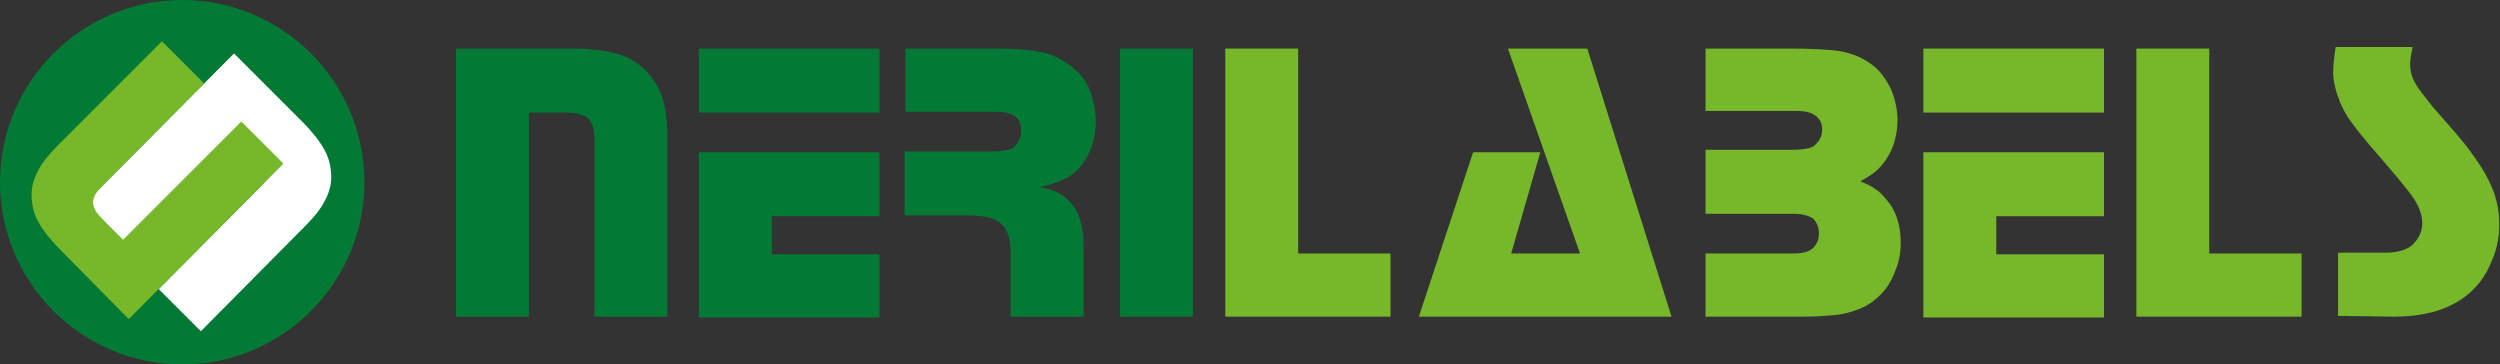 <?xml version="1.0" encoding="utf-8"?>
<!-- Generator: Adobe Illustrator 27.5.0, SVG Export Plug-In . SVG Version: 6.00 Build 0)  -->
<svg version="1.1" id="Livello_1" xmlns="http://www.w3.org/2000/svg" xmlns:xlink="http://www.w3.org/1999/xlink" x="0px" y="0px"
	 viewBox="0 0 308.7 45" style="enable-background:new 0 0 308.7 45;" xml:space="preserve">
<rect x="0" y="0" width="308.7" height="45" fill="#333333" stroke="none"/>
<style type="text/css">
	.st0{fill:#027A35;}
	.st1{fill:#76B82A;}
	.st2{fill:#FFFFFF;}
</style>
<g>
	<path class="st0" d="M56.2,6h14.4c2.1,0,3.9,0.2,5.5,0.6c1.4,0.4,2.7,1.1,3.8,2.3c0.8,0.9,1.5,1.9,1.9,3.2c0.4,1.3,0.6,2.9,0.6,4.7
		v22.3h-9V17.3c0-1.1-0.2-2-0.6-2.5c-0.5-0.6-1.5-0.9-3.1-0.9h-4.4v25.2h-9V6z"/>
</g>
<path class="st0" d="M108.6,18.8v7.9H95.3v4.7h13.3v7.8H86.3V18.8H108.6z M108.6,13.9H86.3V6h22.3V13.9z"/>
<g>
	<path class="st0" d="M111.6,6H123c2,0,3.8,0.1,5.3,0.4c1,0.1,1.9,0.5,2.8,1c0.9,0.5,1.6,1.1,2.3,1.8c0.6,0.7,1.1,1.6,1.4,2.6
		c0.3,1,0.5,2,0.5,3.1c0,2.1-0.5,3.8-1.6,5.3c-0.6,0.8-1.3,1.4-2,1.8c-0.8,0.4-1.9,0.8-3.3,1.1c1.1,0.2,2,0.5,2.6,0.9
		c0.6,0.3,1.1,0.9,1.6,1.5c0.8,1.2,1.2,2.8,1.2,4.8v8.8h-9v-7.8c0-1.6-0.3-2.7-0.9-3.4c-0.4-0.4-0.9-0.8-1.6-1
		c-0.7-0.2-1.7-0.3-2.9-0.3h-7.7v-7.9h10.8c0.9,0,1.5-0.1,2-0.2c0.4-0.1,0.8-0.3,1-0.7c0.4-0.5,0.6-1,0.6-1.6c0-0.8-0.2-1.4-0.7-1.8
		c-0.5-0.4-1.3-0.6-2.5-0.6h-11.1V6z"/>
</g>
<rect x="138.3" y="6" class="st0" width="9" height="33.1"/>
<polygon class="st1" points="160.3,6 160.3,31.3 171.7,31.3 171.7,39.1 151.3,39.1 151.3,6 "/>
<polygon class="st1" points="196,6 206.4,39.1 175.2,39.1 181.9,18.8 190.2,18.8 186.6,31.3 195.1,31.3 186.2,6 "/>
<g>
	<path class="st1" d="M210.4,6h11c2,0,3.6,0.1,4.9,0.2c2,0.2,3.6,0.8,5,1.9c0.9,0.7,1.6,1.7,2.2,2.9c0.5,1.2,0.8,2.5,0.8,3.8
		c0,1.7-0.4,3.2-1.1,4.4c-0.4,0.7-0.8,1.2-1.3,1.7c-0.5,0.5-1.3,1-2.2,1.5c0.8,0.3,1.4,0.6,1.8,0.9c0.5,0.3,0.9,0.7,1.3,1.2
		c1.3,1.4,1.9,3.2,1.9,5.5c0,1.2-0.2,2.4-0.7,3.5c-0.4,1.1-1,2.1-1.8,2.9c-0.7,0.7-1.5,1.3-2.5,1.7c-1,0.4-2,0.7-3.1,0.8
		c-1.1,0.1-2.4,0.2-3.9,0.2h-12.1v-7.8h10.8c1.2,0,2-0.2,2.5-0.7c0.5-0.5,0.7-1.1,0.7-1.8c0-0.7-0.2-1.2-0.6-1.7
		c-0.4-0.4-1.3-0.7-2.6-0.7h-10.8v-7.9h10.8c0.8,0,1.5-0.1,1.9-0.2c0.5-0.1,0.8-0.3,1.1-0.7c0.4-0.4,0.6-1,0.6-1.6
		c0-0.8-0.3-1.3-0.8-1.7c-0.5-0.4-1.3-0.6-2.3-0.6h-11.3V6z"/>
</g>
<path class="st1" d="M259.8,18.8v7.9h-13.3v4.7h13.3v7.8h-22.3V18.8H259.8z M259.8,13.9h-22.3V6h22.3V13.9z"/>
<polygon class="st1" points="272.8,6 272.8,31.3 284.2,31.3 284.2,39.1 263.8,39.1 263.8,6 "/>
<path class="st1" d="M297.9,5.9c-0.2,0.9-0.3,1.6-0.3,2.1c0,0.7,0.2,1.5,0.6,2.2c0.4,0.8,1.2,1.7,2.2,3c2.2,2.5,3.7,4.2,4.5,5.3
	c0.8,1.1,1.5,2.1,2,3c0.6,1.1,1.1,2.2,1.3,3.1c0.3,1,0.4,2,0.4,3.1c0,1.4-0.2,2.7-0.7,4c-0.5,1.3-1.1,2.5-2,3.5
	c-2.2,2.6-5.7,3.9-10.3,3.9l-6.9-0.1l0-7.8l5.8,0c1.7,0,3-0.4,3.7-1.3c0.6-0.7,0.9-1.5,0.9-2.3c0-1-0.3-1.9-1-3s-2.4-3.1-5-6.1
	c-1.2-1.4-2.2-2.6-2.8-3.5c-0.7-0.9-1.1-1.8-1.4-2.5c-0.5-1.3-0.8-2.5-0.8-3.5c0-0.8,0.1-1.8,0.3-3.2H297.9z"/>
<path class="st0" d="M45,22.5C45,34.9,34.9,45,22.5,45C10.1,45,0,34.9,0,22.5S10.1,0,22.5,0C34.9,0,45,10.1,45,22.5"/>
<path class="st2" d="M28.9,6.6l8.3,8.3c1.2,1.2,2.2,2.4,2.8,3.5c0.6,1,0.9,2.2,0.9,3.5c0,1-0.3,2-0.8,2.9c-0.5,1-1.3,2-2.4,3.1
	L24.8,40.9l-5.2-5.2L32.2,23c0.7-0.7,1-1.2,1.1-1.8c0.1-0.7-0.3-1.4-1.2-2.3l-2.5-2.5L15,31l-5.2-5.2L28.9,6.6z"/>
<path class="st1" d="M15.9,39.4L7.6,31c-1.2-1.2-2.2-2.4-2.8-3.5c-0.6-1-0.9-2.2-0.9-3.5c0-1,0.3-2,0.8-2.9c0.5-1,1.3-2,2.4-3.1
	L20,5.1l5.2,5.2L12.6,23c-0.7,0.7-1,1.2-1.1,1.8c-0.1,0.7,0.3,1.4,1.2,2.3l2.5,2.5L29.8,15l5.2,5.2L15.9,39.4z"/>
</svg>
